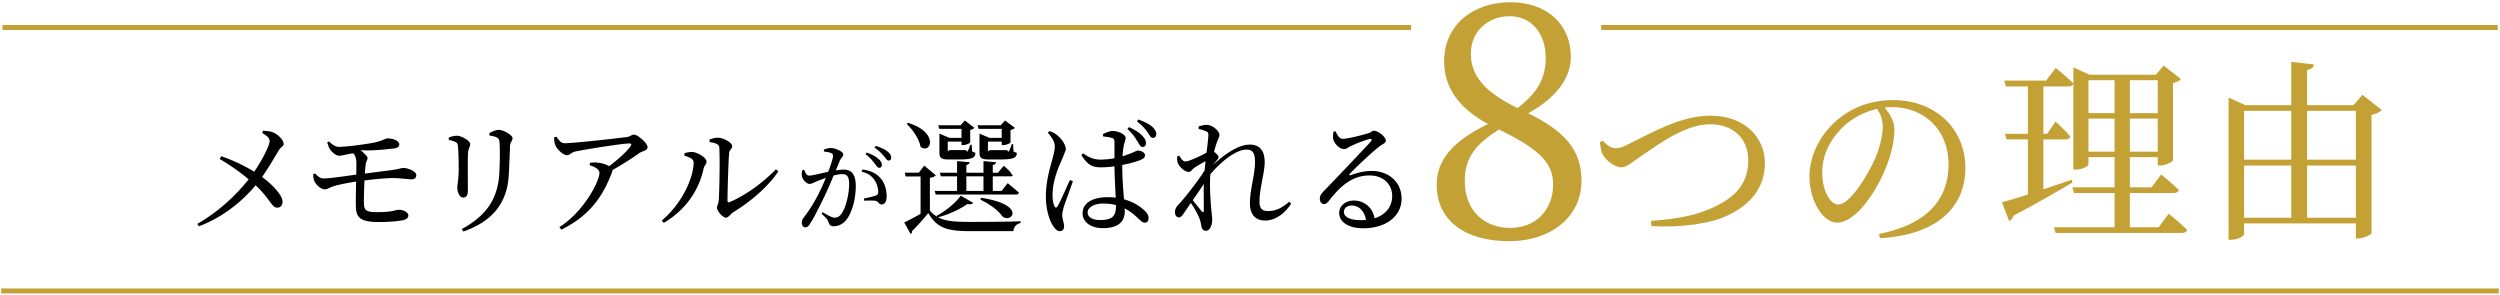 <svg xmlns="http://www.w3.org/2000/svg" width="1001" height="118"><path fill="#C4A135" fill-rule="evenodd" d="M1000.5 115.5v2H.5v-2zM1000.1 10v2h-359v-2zM565 10v2H1v-2z"/><path fill-rule="evenodd" d="M540.487 69.551c-.397.4-.149.8.298.6 2.086-.75 4.967-1.701 8.493-1.701 6.507 0 12.02 4.251 11.921 11.352-.1 6.35-5.762 11.601-15.397 11.601-5.613 0-9.586-2.35-9.586-6.151 0-2.85 2.533-4.95 5.91-4.95 3.477 0 7.351 2.2 8.245 7.1 4.768-1.5 7.003-4.95 7.053-8.701.149-4.4-3.08-8.45-9.089-8.45-7.053 0-11.97 4.6-16.142 10.051-.894 1.1-1.341 1.45-2.186 1.4-.794 0-1.639-.95-1.539-2.35.049-1.051.596-1.851 1.887-3.151C537.309 69 546.696 59.1 548.931 56.599c.546-.8.198-1.1-.447-.95-1.639.3-5.613 1.9-7.649 2.85-.944.45-1.689 1.2-2.583 1.2-2.185 0-4.122-2.5-4.42-4.05-.199-.9-.1-1.9.099-2.95l.845-.1c.695 1.5 1.539 3 2.831 3 1.887 0 7.897-1.5 10.231-2.25 1.341-.4 1.44-1 2.235-1 1.738 0 4.818 2.4 4.818 4 0 1.05-1.341 1.2-3.03 2.65-2.732 2.101-9.188 8.251-11.374 10.552m.745 12.751c-1.837 0-3.129 1-3.129 2.6 0 1.8 2.186 3.25 6.705 3.25.745 0 1.441-.05 2.136-.1-.646-3.7-2.93-5.75-5.712-5.75m-34.702 6c-3.625 0-6.059-2.2-6.059-6.85 0-5.701 2.036-11.351 2.036-16.752 0-3.15-.844-4.8-3.278-4.8-4.271 0-9.884 4.4-14.602 9.851v.05c-.397 5.35.149 11.301.397 14.401.149 1.5.348 2.6.348 3.8 0 2.051-.944 4.401-2.434 4.401-1.142 0-1.688-.65-1.887-1.85-.248-1.3-.447-2.251-.944-3.451-.447-1.25-1.937-3.85-3.278-5.85l-2.682 3.95c-.695 1-1.242 1.8-2.136 1.85-.844 0-1.539-.8-1.539-2.05 0-1.05.248-1.8 1.192-2.85 2.135-2.2 7.251-8.601 10.678-13.902.1-1.25.249-2.5.348-3.7-1.589.85-3.179 1.8-4.222 2.45s-1.54 1.85-2.434 1.85c-1.688 0-3.973-2.1-4.519-3.85-.199-.75-.199-1.65-.149-2.4l.844-.25c.795 1.45 1.54 2.3 2.483 2.3 1.341 0 6.11-2.25 8.394-3.5.398-3.051.696-5.601.745-6.951 0-1.1-.198-1.35-1.092-1.7-.696-.3-1.639-.6-2.782-.85l-.049-1c.993-.35 2.086-.651 3.278-.651 2.284 0 5.066 2.451 5.066 4.001 0 1.05-.596 1.6-1.192 3.5-.249.7-.596 1.9-.944 3.301.844.6 1.788 1.55 1.788 2.05 0 .65-.497 1.05-1.142 1.85-.348.4-.646.8-.994 1.25 4.272-3.9 9.834-8.051 14.652-8.051 3.874 0 5.96 2.301 5.96 7.051 0 4.15-2.086 10.651-2.086 15.802 0 2.65 1.043 3.75 3.378 3.75 3.178 0 5.612-1.2 8.542-3.75l.745.8c-2.086 3.3-5.811 6.75-10.43 6.75m-24.535-14.701a153 153 0 0 1-4.421 6.551c1.341 1.7 2.931 3.65 3.576 4.45.547.5.845.45.845-.4.049-2.25-.1-6.401 0-10.601m-20.468-18.402c-.794 0-1.241-1.1-2.135-2.35-.944-1.3-2.037-2.651-4.172-4.251l.596-.75c2.582.95 4.221 1.8 5.562 2.901 1.143 1.15 1.639 2.15 1.59 3.05-.05.9-.596 1.45-1.441 1.4m-2.682 2.25c-.049 1-.695 1.45-1.49 1.4-.794-.05-1.192-1.15-2.086-2.5-.844-1.4-1.887-2.95-3.874-4.7l.646-.75c2.434 1.1 4.222 2.25 5.364 3.5 1.093 1.15 1.49 2.1 1.44 3.05m-9.387 5.151c.894-.3 1.639-.55 2.235-.8 2.533-.9 3.378-1.5 3.825-1.5 1.192 0 2.93.65 2.93 1.8s-.745 1.55-2.533 2.25c-1.291.45-3.725 1.15-6.556 1.7v.5c0 5.001.397 9.651.695 13.252 4.023 1.1 6.705 3.05 8.245 4.55 1.043.95 1.589 1.95 1.589 2.9 0 1.201-.546 1.901-1.539 1.901-.845 0-1.49-.65-2.633-1.701-1.688-1.65-3.427-3-5.414-4 .05.4.05.8.05 1.15 0 4.101-2.533 6.751-8.791 6.751-4.42 0-8.096-2.15-8.096-6.001 0-4.4 4.57-6.4 10.033-6.4 1.142 0 2.235.05 3.228.2-.149-3.501-.447-8.501-.496-12.552-1.788.25-3.626.4-5.364.4-3.08 0-5.265-.6-7.897-4.95l.695-.65c2.136 1.55 4.271 2.5 6.854 2.5 2.086 0 3.973-.2 5.712-.55v-6.201c0-1.4-.249-1.65-.994-1.9-.993-.3-2.235-.5-3.526-.6l-.099-.95c1.092-.55 2.682-1.25 3.874-1.25 2.483 0 5.215 1.5 5.215 2.7 0 1.1-.447 1.45-.795 3.5-.199 1-.348 2.401-.447 3.951m-2.632 19.502c-1.54-.4-3.278-.6-5.166-.6-2.98 0-6.158 1.25-6.158 3.55 0 2.15 2.235 3.05 5.016 3.05 5.314 0 6.308-1.95 6.308-5.8zm-21.506 4c0 1.6.745 3.201.745 4.551 0 1.15-.596 1.9-1.739 1.9-.993 0-1.837-.85-2.632-2.05-1.49-2.101-2.93-6.651-2.93-11.902 0-5.55 1.49-10.851 2.334-13.851.646-2.4 1.192-4.25 1.242-6.051 0-1.95-1.192-3.7-2.831-5.6l.745-.6c1.241.45 1.937.75 2.93 1.55 1.142.85 3.576 3.45 3.576 5.801 0 .25-.745 2.1-1.937 4.9-1.341 2.95-3.377 8.101-3.377 13.251 0 2.301.298 3.651.794 4.601.298.65.745.7 1.192 0 1.093-1.7 3.775-8.001 4.967-10.551l1.192.55c-.943 2.65-2.93 8.151-3.576 9.951-.447 1.7-.695 2.75-.695 3.55m-36.753 6.451c-9.338 0-13.361-1.2-16.887-7.251-1.838 2.3-4.669 5.501-6.507 7.201.1.6-.149.95-.596 1.15l-2.533-4.6c1.639-.701 4.123-2.051 6.556-3.451V70.651h-6.009l-.298-1.501h5.612l2.136-2.85 4.668 3.901c-.347.4-1.092.8-2.384 1v13.151c.894 1 1.838 1.8 2.881 2.4l-.199-.35c3.825-1.95 7.848-5.45 9.686-8.051l5.016 2.901c-.397.5-1.142.65-2.434.45-2.582 1.9-7.202 4.15-11.672 5.3 2.881 1.551 6.606 1.851 12.914 1.851 5.96 0 13.907-.05 20.115-.25v.7c-1.639.35-2.682 1.45-2.88 3.25zm12.714-6.001c-1.49-2.1-4.42-4.55-8.741-6.6l.298-.75c18.824 2.9 11.87 10.651 8.443 7.35m5.414-8.651H374.66l-.398-1.45h8.941v-5.85h-6.507l-.397-1.451h6.904V64.5l5.016.45c-.099.6-.447.95-1.291 1.15v3.05h6.854V64.5l5.016.45c-.05.6-.397.95-1.291 1.15v3.05h2.086l2.284-2.75s2.533 1.9 3.223 3.401c.751.55.254.8-.392.8h-7.201v5.85h3.526l2.434-3.1s2.781 2.2 4.52 3.8c-.149.5-.646.75-1.292.75m-12.913-7.3h-6.854v5.85h6.854zm3.079-10.501h6.159c.397 0 .645.8.844.55.348-.4.795-1.551 1.242-2.951h.546l.149 2.951c1.043.4 1.341.7 1.341.45 0 2.25-1.49 2.75-7.301 2.75h-3.824c-3.378 0-3.825-.75-3.825-2.95v-7.401l3.974 1.7h4.917v-3.6h-9.238l-.447-1.451h9.287l1.739-1.9 3.924 2.951c-.249.3-.895.7-1.739.85v4.95c0 .35-1.788 1.1-2.93 1.1h-.596v-1.4h-5.513v3.651c0 .55.099-.25 1.291-.25m-16.142 0h5.861c.348 0 .646.8.795.55.298-.35.745-1.401 1.142-2.701h.546l.199 2.701c1.043.4 1.291.7 1.291.45 0 2.25-1.44 2.75-7.052 2.75h-3.626c-3.229 0-3.725-.75-3.725-2.95v-7.401l3.973 1.7h4.868v-3.6H376.1l-.447-1.451h8.94l1.739-1.9 3.824 2.951c-.248.3-.894.65-1.689.85v4.95c-.049.35-1.738 1.1-2.93 1.1h-.546v-1.4h-5.514v3.651c0 .55.1-.25 1.242-.25M368.6 58.799c-.546-3.15-3.178-6.9-5.562-9.201l.546-.4c12.566 3.801 9.139 12.752 5.016 9.601m-12.835 5.471c-.636 0-1.073-.88-1.908-1.84-.834-.96-1.788-2-3.695-3.361l.477-.64c2.106.64 3.695 1.401 4.728 2.241s1.471 1.6 1.471 2.48c0 .72-.398 1.12-1.073 1.12m-2.662 1.72c0 .72-.438 1.2-1.073 1.2-.636 0-1.113-.84-1.868-1.8-.794-1.04-1.867-2.36-3.616-3.68l.477-.64c2.106.76 3.696 1.6 4.768 2.6.954.88 1.312 1.56 1.312 2.32m1.907 12.601c0 1.841-.636 3.281-1.987 3.281-1.192 0-1.152-1.16-2.344-1.44-.874-.2-3.219-.16-4.609-.04l-.199-.88c1.55-.36 3.735-.801 4.768-1.201.834-.32 1.033-.72.993-1.76-.039-1.08-.397-2.88-1.549-4.56-1.113-1.6-2.662-2.721-5.126-3.241l.397-.88c3.06.4 5.285 1.4 6.954 3.201 1.708 1.76 2.702 4.44 2.702 7.52m-21.178 12.002c-1.391 0-1.709-.56-2.225-1.96-.239-.681-.557-1.121-2.663-3.081l.398-.6c2.106 1.24 3.814 2.2 4.768 2.2 1.231 0 2.066-.44 3.02-1.88 1.47-2.12 2.86-7.241 2.86-11.641 0-2.68-.675-3.92-2.781-3.92-.874 0-2.106.24-3.417.56-1.113 2.68-2.424 5.72-3.616 8.24-2.106 4.321-4.212 8.601-5.841 11.082-.675 1.12-1.192 1.44-1.907 1.44-.676 0-1.391-.68-1.391-1.8 0-.8.119-1.281.715-2.041 2.106-2.72 3.974-5.6 6.159-9.841.914-1.84 1.868-4 2.742-6.12-1.351.48-2.583.96-3.378 1.28-1.629.68-2.225 1.12-3.218 1.12-1.073 0-2.662-1.68-2.98-3.08-.159-.76-.04-1.681.199-2.441l.715-.12c.516 1.16.874 2.321 1.987 2.321 1.271 0 4.609-.88 7.629-1.521 1.152-3 1.946-5.56 1.946-6.32 0-.48-.119-.84-.635-1.12-.636-.32-1.987-.56-3.02-.68v-.76a6.9 6.9 0 0 1 2.901-.641c1.668 0 4.847 1.441 4.847 2.521 0 .96-.914 1.44-1.391 2.56-.357.92-.914 2.28-1.589 3.88 1.073-.16 2.265-.32 3.139-.32 3.02 0 4.848 1.721 4.848 6.601 0 4.921-1.391 10.561-3.894 13.641-1.192 1.441-2.901 2.441-4.927 2.441m-43.19-3.441c-1.292 0-3.576-2.8-3.576-3.9 0-1 .596-1.35.745-3.35.198-2.751.496-16.002.198-20.803-.049-1.3-1.39-1.85-3.874-2.2l-.049-1c1.341-.55 2.284-.75 3.427-.75 2.235 0 5.662 2 5.662 3.35 0 1.15-1.043 1.25-1.242 2.851-.248 2.5-.646 15.201-.646 18.952 0 .65.348.85.894.6 6.705-2.851 13.56-8.001 18.477-13.102l.993.8c-4.271 6.401-11.424 12.352-18.029 16.352-1.143.7-1.888 2.2-2.98 2.2m-24.884 2.101-.794-.951c7.797-6.4 12.764-16.901 12.764-23.302 0-1.55-2.334-2.25-3.675-2.65v-1c.844-.25 1.986-.55 3.179-.5 1.887.1 5.662 2.2 5.662 3.85 0 1.1-.944 1.6-1.192 2.85-1.689 7.901-6.507 16.102-15.944 21.703M245.181 68.1c0 .25 0 .55-.149.9-3.824 10.202-9.437 17.602-20.264 22.953l-.795-1c9.785-6.201 16.043-18.352 16.043-21.703 0-1.55-1.838-2.35-3.974-3.15l.249-.95c1.341-.1 2.235-.15 3.228 0 1.838.2 3.378.8 4.371 1.4 3.576-2.65 7.152-5.95 8.543-7.951.596-.95.347-1.15-.646-1.15-2.334 0-15.943 2.1-21.357 3.201-1.937.45-2.136 1.5-3.427 1.5-1.391 0-3.874-2.2-4.569-3.851-.447-.95-.547-2.1-.596-3.3l.993-.25c1.093 1.5 1.738 2.6 3.228 2.6 3.576 0 22.003-2.05 25.033-2.5 1.291-.2 1.837-.95 2.781-.95 1.49 0 5.414 3.45 5.414 5.05 0 1.351-2.186 1.551-3.328 2.351-2.136 1.55-6.407 4.4-10.778 6.8m-41.452 1.701c-.596 11.701-6.705 18.852-18.228 22.902l-.596-1c9.586-5.201 14.354-11.851 14.999-22.002.249-4.301.348-9.301.1-12.552-.05-.95-.149-1.6-1.043-2.1-.646-.35-1.739-.6-2.98-.8l-.05-.95c1.142-.65 2.732-1.3 3.725-1.3 1.987 0 5.563 2.1 5.563 3.3 0 1.15-.894 1.45-.994 3.05a960 960 0 0 1-.496 11.452m-16.39 6.45c0 2.1-.795 2.851-1.888 2.851-1.291 0-2.334-1.851-2.334-4.001 0-1.3.497-3.15.546-7.051 0-2.35-.049-7.35-.298-9.251-.099-1.15-.198-1.55-.993-1.95-.745-.35-1.639-.6-2.682-.85v-.95c1.043-.4 2.235-.7 3.179-.7 1.937 0 5.413 2 5.413 3.4 0 1.05-.745 1.6-.894 3.501-.149 2.2-.049 12.551-.049 15.001m-30.044-4.95c-2.682 0-6.904.4-11.374.95-.149 3.45-.248 7.101-.199 9.151.05 2.65.795 3.55 5.066 3.55 6.507 0 7.699-.95 8.742-.95 2.582 0 3.973 1.3 3.973 2.25 0 1.05-.795 1.6-2.285 1.95-1.738.351-5.314.701-9.685.701-7.152 0-8.989-1.801-9.039-6.301-.05-2 0-6.101.099-9.901-3.03.45-6.606 1.15-8.493 1.7-2.235.65-2.93 1.4-4.172 1.4-1.391 0-3.526-1.85-4.172-3.55-.248-.7-.348-1.65-.348-2.55l.745-.25c1.093 1.1 1.987 2 3.477 2 2.235 0 8.493-.9 13.013-1.55.05-2.101.05-3.951.05-4.851-.05-1.75-.497-2.75-1.193-3.65l-.745.1c-1.788.2-3.675.85-4.966.85-1.391 0-3.129-1.6-3.924-3.001-.348-.7-.596-1.5-.844-2.35l.745-.35c1.291 1.3 2.632 2.2 3.923 2.15 3.576-.05 10.729-1.05 14.106-1.7 3.129-.65 4.569-1.65 5.265-1.7 2.781 0 4.768 1.2 4.817 2.35 0 .8-.447 1.45-2.135 1.7-2.782.3-9.04 1.051-13.311.651 1.639 1.6 2.732 2.5 2.732 3.1 0 .9-.547 1.3-.696 2.35-.149 1-.248 2.35-.397 3.951 4.321-.551 8.443-1.101 10.827-1.401 2.831-.4 3.725-.85 4.669-.85 1.689 0 5.116 1.3 5.116 2.851 0 1-.547 1.65-1.739 1.7-1.738 0-4.718-.5-7.648-.5m-52.365-.45c3.725 2.75 8.146 7.05 8.195 9.901 0 1.45-.794 2.4-2.135 2.4-2.235 0-2.732-3.45-8.642-8.951-5.364 6.451-13.212 12.851-22.698 16.402l-.646-.95c8.294-4.801 15.397-11.302 20.562-17.852-2.731-2.3-6.606-5.201-11.622-8.151l.646-1.1c5.413 1.85 9.784 4.15 13.211 6.2 3.278-4.85 6.159-10.551 6.159-12.201 0-1.4-1.242-2.25-2.98-3.3l.298-.9c1.49.1 2.98.15 4.271.75 1.987.95 4.023 3 4.023 4.55 0 1-1.192 1.15-2.086 2.751-.993 1.65-3.675 6.35-6.556 10.451"/><path fill="#C4A135" fill-rule="evenodd" d="M949.568 45.997V93.34c-.078.624-3.099 2.106-5.345 2.106h-.93v-6.005h-44.777v4.289c0 .78-2.479 2.262-5.113 2.262h-1.085V39.055l6.74 3.042h18.36V24.782l9.142 1.014c-.233 1.092-.853 1.872-2.789 2.184v14.117h18.592l3.564-4.134 7.747 6.084c-.62.78-2.169 1.56-4.106 1.95m-32.15-1.638h-18.902v19.577h18.902zm0 21.917h-18.902v20.903h18.902zm25.875-21.917h-19.522v19.577h19.522zm0 21.917h-19.522v20.903h19.522zM864.34 91.001l4.028-5.46s4.571 3.744 7.36 6.474c-.232.857-1.007 1.247-2.092 1.247h-50.587l-.62-2.261h24.248V77.273h-16.268l-.62-2.262h16.888V62.922h-10.458v2.886c0 .702-2.479 2.106-5.036 2.106h-1.007V26.966l6.508 2.964h26.494l3.176-3.666 6.895 5.382c-.465.624-1.627 1.248-3.176 1.638V64.17c-.078.624-3.099 2.106-5.191 2.106h-.929v-3.354h-11.156v12.089h8.677l3.873-5.147s4.416 3.588 7.05 6.161c-.155.858-1.007 1.248-2.092 1.248h-17.508v13.728zm-17.663-58.887h-10.458v13.181h10.458zm0 15.365h-10.458v13.259h10.458zm17.276-15.365h-11.156v13.181h11.156zm0 28.624V47.479h-11.156v13.259zM828.162 34.61h-9.993v18.953h1.549l3.331-4.914s3.796 3.51 5.965 6.005c-.232.78-.929 1.17-2.014 1.17h-8.831v19.967c3.641-1.17 7.437-2.495 11.31-3.821l.387 1.092c-5.5 3.197-13.324 7.877-23.705 13.337-.233.936-.93 1.794-1.704 2.106l-2.867-7.488c2.092-.546 5.81-1.716 10.381-3.12V55.824h-8.599l-.62-2.261h9.219V34.61h-8.831l-.62-2.34h16.733l3.874-5.07s4.415 3.588 7.049 6.162c-.155.858-.929 1.248-2.014 1.248m-75.459 60.767-.31-1.716c19.135-3.744 27.811-13.806 27.811-27.845 0-13.961-9.916-22.931-22.698-22.931-.93 0-1.859.078-2.866.156 2.014 2.496 3.873 5.538 3.873 8.736 0 3.822-.852 8.423-2.479 12.947-3.254 9.516-12.162 24.413-20.529 24.413-5.5 0-11.001-8.658-11.001-18.485 0-7.644 3.719-16.145 10.691-22.229 6.275-5.616 14.254-8.345 22.853-8.345 16.501 0 28.896 11.075 28.896 27.298 0 13.415-8.754 26.519-34.241 28.001m-1.085-51.79c-5.267 1.17-10.458 3.9-14.331 7.878-4.803 4.914-7.67 10.919-7.67 17.627 0 7.098 3.176 12.791 6.353 12.791 4.88 0 11.93-11.855 14.951-18.641 1.627-3.977 2.944-8.891 2.944-12.635 0-2.73-.93-4.914-2.247-7.02M661.2 90.541l-.155-2.106c10.459-.78 18.748-2.106 26.65-6.24 8.134-4.055 12.317-9.749 12.317-18.017 0-8.423-5.733-14.429-15.339-14.429-9.683 0-20.452 7.878-25.797 11.543-5.345 3.51-7.282 5.694-9.761 5.694-2.556 0-6.197-2.808-7.437-5.226-.775-1.482-.852-3.197-1.085-4.835l1.163-.624c1.471 1.716 3.408 3.042 5.112 3.042 1.395 0 2.634-.234 6.275-2.184 7.902-3.822 19.755-10.842 31.608-10.842 14.177 0 21.923 9.048 21.923 18.953 0 10.14-6.12 16.691-14.409 20.747-7.282 3.666-19.212 5.148-31.065 4.524m-56.89 6.032c-17.302 0-29.052-7.93-29.052-22.62 0-10.53 7.231-17.81 20.53-24.31-12.266-6.63-17.56-15.21-17.56-25.089 0-14.69 11.75-23.66 26.469-23.66 14.978 0 24.275 9.1 24.275 21.84 0 7.02-4.003 15.339-17.044 22.619 14.462 7.15 21.305 14.56 21.305 27.04 0 14.43-12.266 24.18-28.923 24.18m14.591-73.449c0-9.23-5.294-16.64-14.462-16.64-8.263 0-15.494 5.72-15.494 14.95 0 7.67 3.873 14.689 18.722 21.839 8.135-6.37 11.234-12.089 11.234-20.149m-18.723 28.729c-9.167 5.85-13.686 11.05-13.686 20.67 0 11.31 7.359 18.72 18.205 18.72 10.33 0 17.173-7.28 17.173-17.42 0-8.45-5.294-14.04-21.692-21.97"/></svg>
